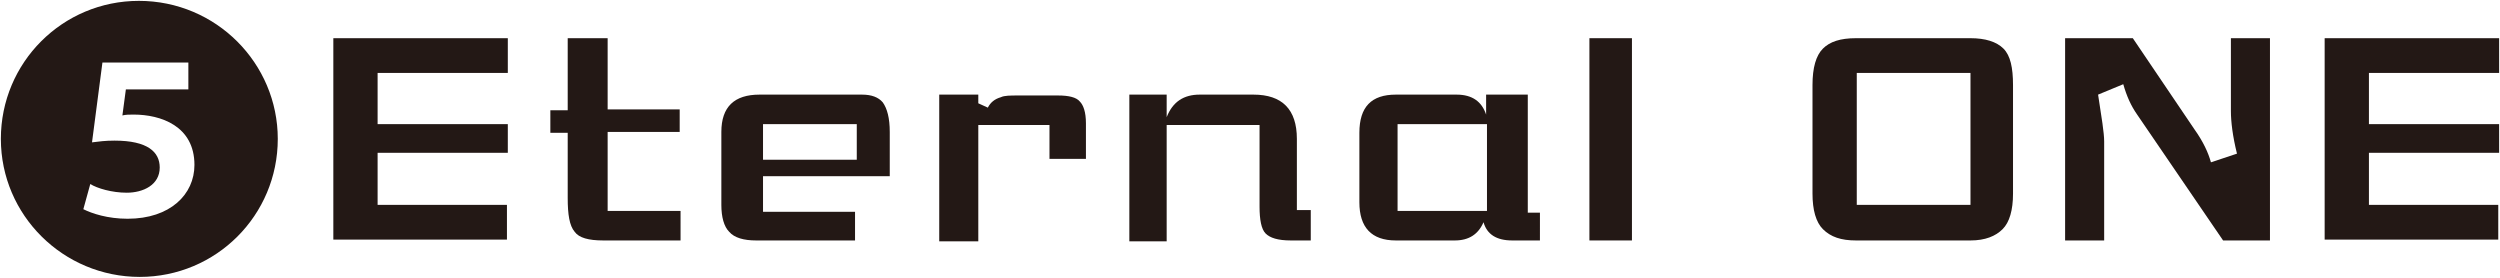 <?xml version="1.0" encoding="utf-8"?>
<!-- Generator: Adobe Illustrator 28.0.0, SVG Export Plug-In . SVG Version: 6.00 Build 0)  -->
<svg version="1.1" id="レイヤー_1" xmlns="http://www.w3.org/2000/svg" xmlns:xlink="http://www.w3.org/1999/xlink" x="0px"
	 y="0px" width="288px" height="32px" viewBox="0 0 288 32" style="enable-background:new 0 0 288 32;" xml:space="preserve">
<style type="text/css">
	.st0{fill:#231815;}
</style>
<path class="st0" d="M32,16c0,8.8-7.1,15.9-15.9,15.9S0.1,24.8,0.1,16c0-8.8,7.1-15.9,15.9-15.9C24.9,0.1,32,7.3,32,16z M21.8,7.2
	h-10l-1.2,9.2c0.8-0.1,1.5-0.2,2.6-0.2c3.8,0,5.2,1.3,5.2,3.1c0,2-1.9,2.9-3.8,2.9c-1.7,0-3.4-0.5-4.2-1l-0.8,2.9
	c1,0.5,2.8,1.1,5.1,1.1c4.9,0,7.7-2.8,7.7-6.2c0-4.5-3.9-5.8-7-5.8c-0.5,0-0.9,0-1.3,0.1l0.4-3h7.2V7.2z"/>
<path class="st0" d="M58.5,8.4h-15v5.9h15v3.3h-15v6h14.9v4h-20V4.4h20.1V8.4z"/>
<path class="st0" d="M78.5,27.7h-9c-1.7,0-2.8-0.3-3.3-1c-0.6-0.7-0.8-2-0.8-3.9v-7.5h-2v-2.6h2V4.4H70v8.2h8.3v2.6H70v9.1h8.4V27.7
	z"/>
<path class="st0" d="M102.4,20.3H87.9v4.1h10.6v3.3H87.1c-1.4,0-2.5-0.3-3.1-1c-0.6-0.6-0.9-1.7-0.9-3.1v-8.4c0-2.9,1.5-4.3,4.4-4.3
	h11.8c1.1,0,1.9,0.3,2.4,0.9c0.5,0.7,0.8,1.8,0.8,3.4V20.3z M98.7,18.4v-4.1H87.9v4.1H98.7z"/>
<path class="st0" d="M124.9,18.3h-4v-3.9h-8.2v13.4h-4.5V10.9h4.5v1l1.1,0.5c0.3-0.6,0.8-1,1.5-1.2c0.4-0.2,1.1-0.2,2-0.2h4.6
	c1.2,0,2.1,0.2,2.5,0.7c0.4,0.4,0.7,1.2,0.7,2.5V18.3z"/>
<path class="st0" d="M151,27.7h-2.3c-1.5,0-2.4-0.3-2.9-0.8c-0.5-0.5-0.7-1.6-0.7-3.1v-9.4h-10.7v13.4h-4.3V10.9h4.3v2.6
	c0.7-1.8,2-2.6,3.8-2.6h6.2c3.3,0,5,1.7,5,5.1v8.2h1.6V27.7z"/>
<path class="st0" d="M177.5,27.7h-3.3c-1.8,0-2.9-0.7-3.3-2.1c-0.6,1.4-1.7,2.1-3.3,2.1h-6.8c-2.8,0-4.2-1.5-4.2-4.4v-8
	c0-3,1.4-4.4,4.2-4.4h7c1.8,0,2.9,0.8,3.4,2.3v-2.3h4.8v13.6h1.4V27.7z M171.3,24.3v-10H161v10H171.3z"/>
<path class="st0" d="M188,27.7h-4.9V4.4h4.9V27.7z"/>
<path class="st0" d="M231.9,22.3c0,1.9-0.4,3.3-1.2,4.1c-0.8,0.8-2,1.3-3.7,1.3h-13.2c-1.7,0-2.9-0.4-3.8-1.3
	c-0.8-0.8-1.2-2.2-1.2-4.1V9.8c0-2,0.4-3.4,1.2-4.2s2-1.2,3.8-1.2H227c1.7,0,3,0.4,3.8,1.2c0.8,0.8,1.1,2.2,1.1,4.2V22.3z M227,23.7
	V8.4h-13.1v15.2H227z"/>
<path class="st0" d="M261.5,27.7h-5.4l-9.9-14.5c-0.7-1-1.2-2.1-1.6-3.5l-2.9,1.2c0.4,2.6,0.7,4.4,0.7,5.4v11.4h-4.5V4.4h7.8
	l7.1,10.5c1,1.4,1.6,2.7,1.9,3.8l3-1c-0.5-2-0.7-3.7-0.7-4.9V4.4h4.5V27.7z"/>
<path class="st0" d="M287.9,8.4h-15v5.9h15v3.3h-15v6h14.9v4h-20V4.4h20.1V8.4z"/>
</svg>
